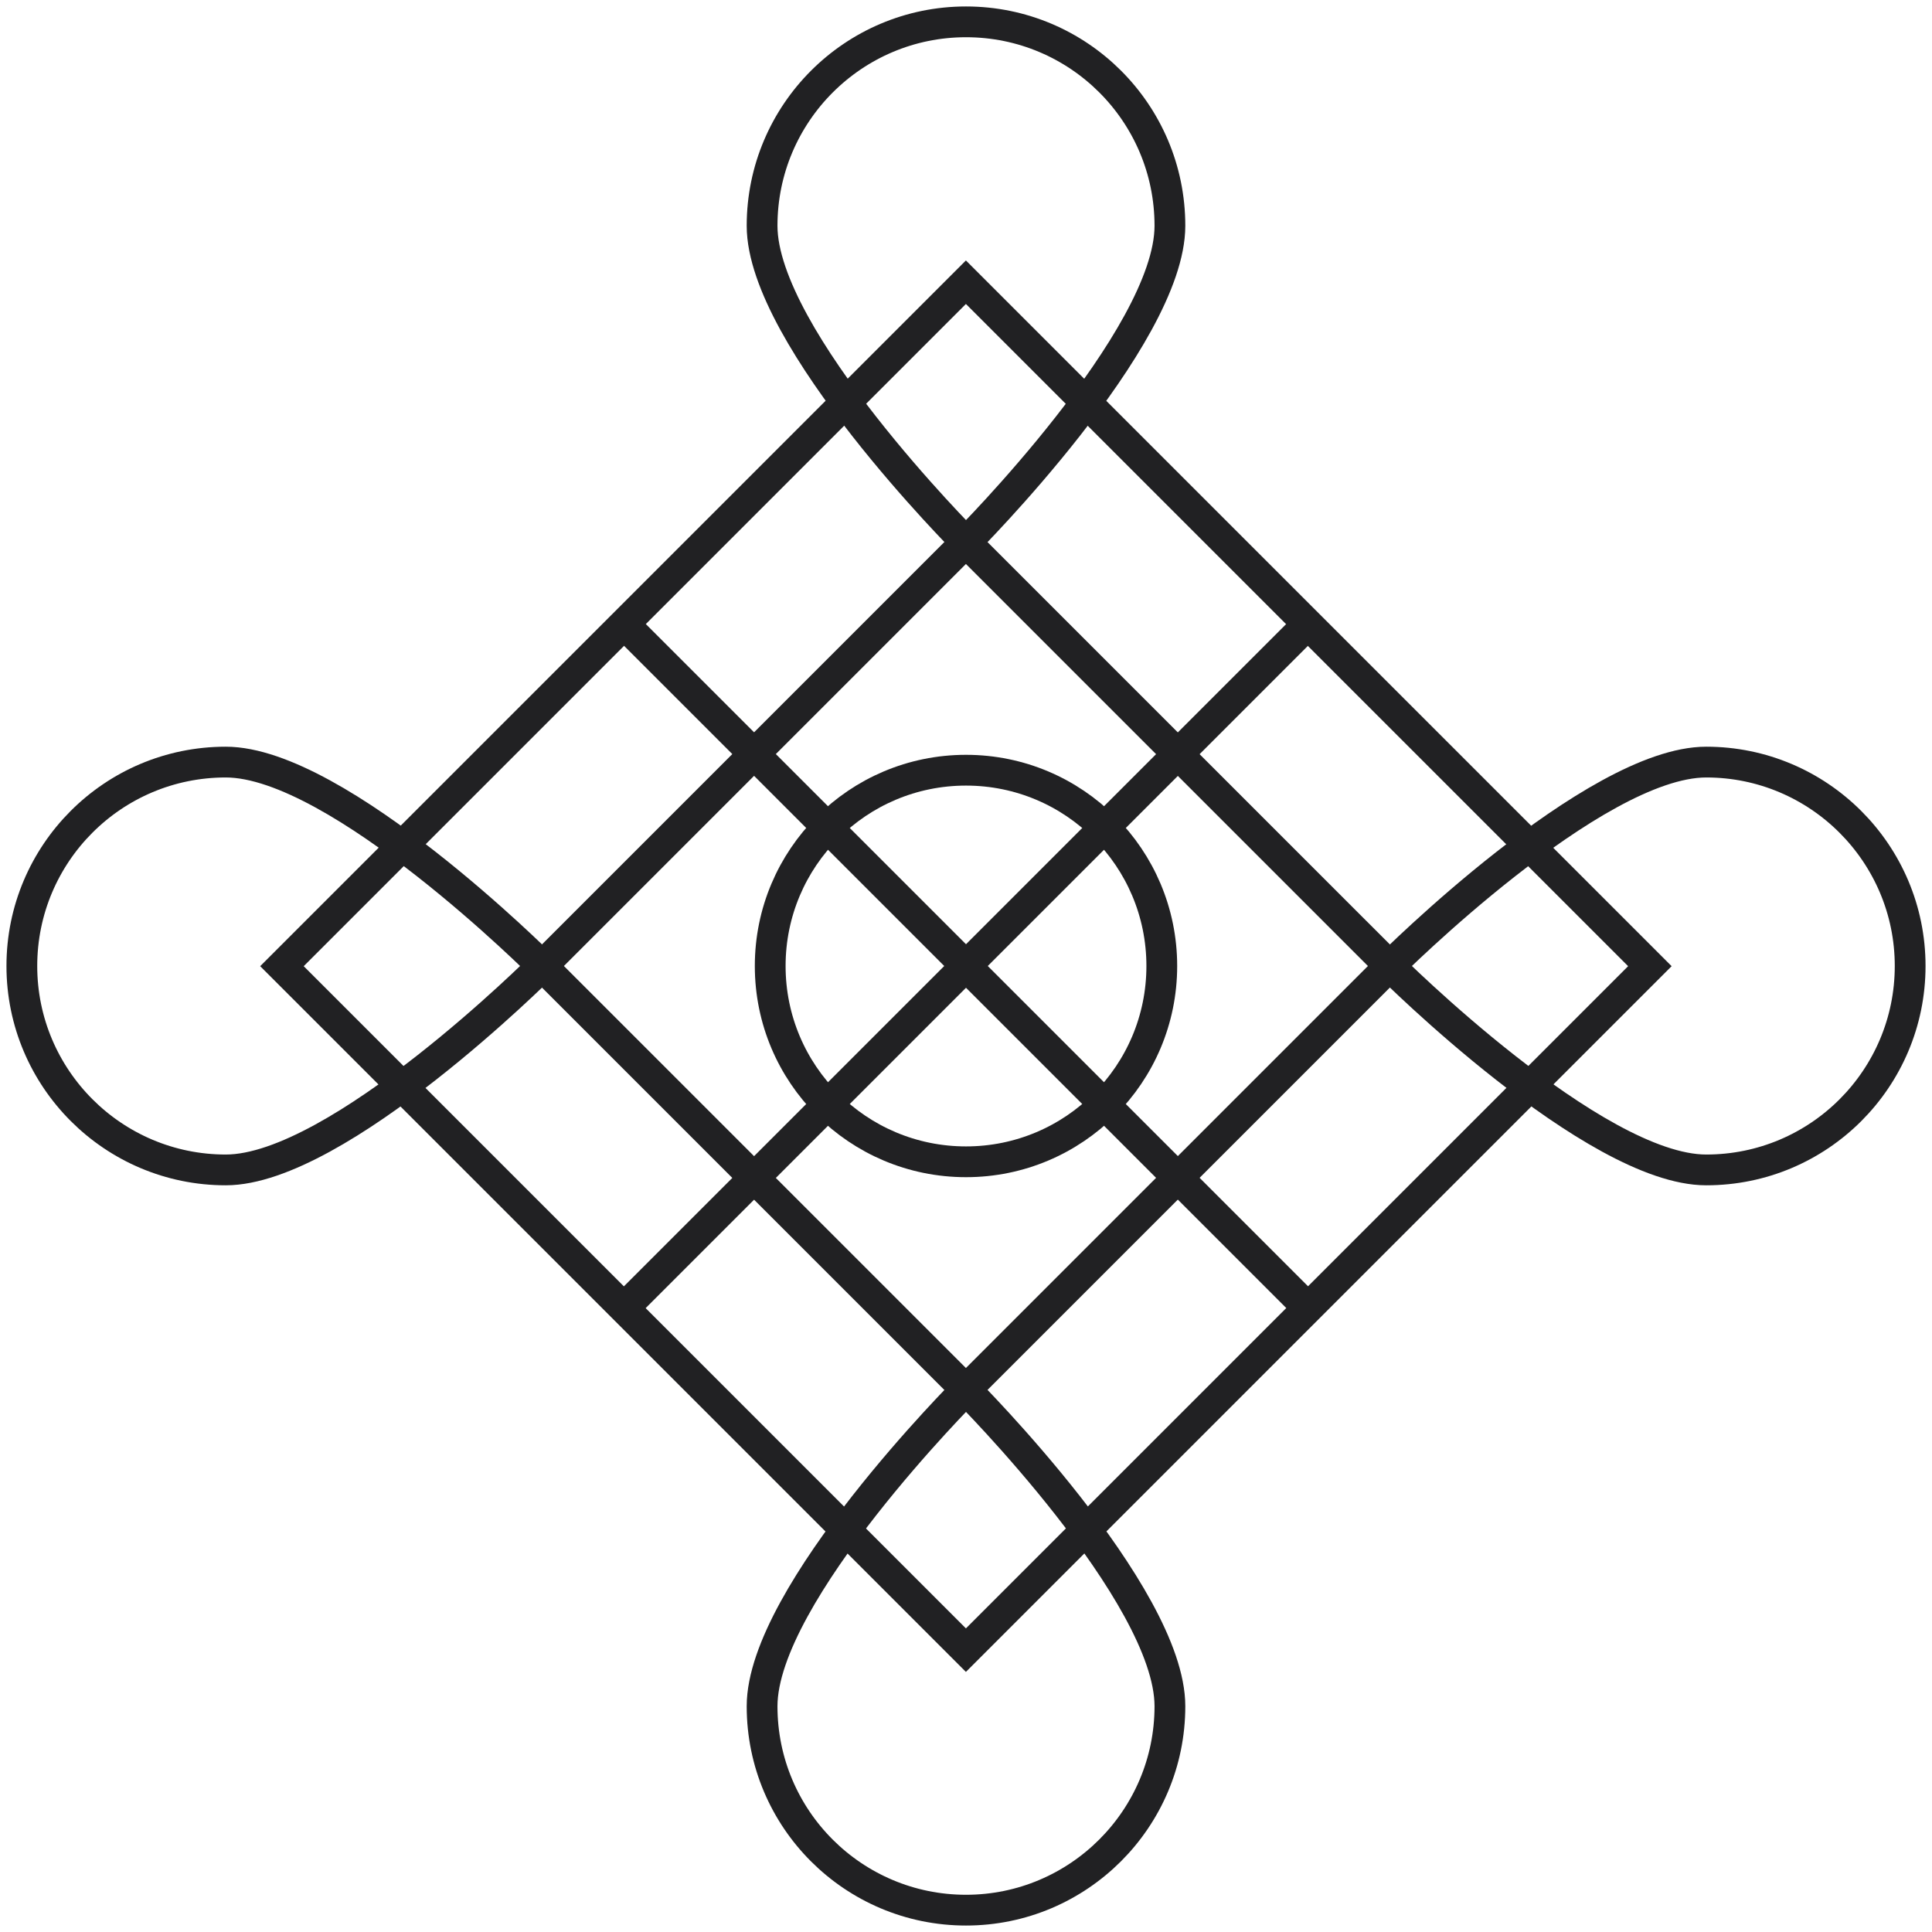 <svg width="108" height="108" viewBox="0 0 108 108" fill="none" xmlns="http://www.w3.org/2000/svg">
<g id="a" clip-path="url(#clip0_38_154)">
<path id="Vector" d="M53.995 15.776L15.761 54.01L53.995 92.244L92.229 54.01L53.995 15.776Z" stroke="#212123" stroke-width="1.72" stroke-miterlimit="10"/>
<path id="Vector_2" d="M53.995 30.311L30.306 54L53.995 77.689L77.684 54L53.995 30.311Z" stroke="#212123" stroke-width="1.72" stroke-miterlimit="10"/>
<path id="Vector_3" d="M34.879 34.879L73.121 73.121" stroke="#212123" stroke-width="1.72" stroke-miterlimit="10"/>
<path id="Vector_4" d="M73.121 34.879L34.879 73.121" stroke="#212123" stroke-width="1.72" stroke-miterlimit="10"/>
<path id="Vector_5" d="M65.399 12.62C65.399 18.909 54 30.308 54 30.308C54 30.308 42.601 18.909 42.601 12.62C42.601 6.331 47.711 1.221 54 1.221C60.289 1.221 65.399 6.317 65.399 12.62Z" stroke="#212123" stroke-width="1.72" stroke-miterlimit="10"/>
<path id="Vector_6" d="M12.62 42.601C18.923 42.601 30.308 54 30.308 54C30.308 54 18.909 65.399 12.62 65.399C6.331 65.399 1.221 60.289 1.221 54C1.221 47.711 6.317 42.601 12.62 42.601Z" stroke="#212123" stroke-width="1.72" stroke-miterlimit="10"/>
<path id="Vector_7" d="M42.601 95.38C42.601 89.091 54 77.692 54 77.692C54 77.692 65.399 89.091 65.399 95.38C65.399 101.669 60.289 106.779 54 106.779C47.711 106.779 42.601 101.683 42.601 95.38Z" stroke="#212123" stroke-width="1.72" stroke-miterlimit="10"/>
<path id="Vector_8" d="M95.38 65.399C89.091 65.399 77.692 54 77.692 54C77.692 54 89.091 42.601 95.38 42.601C101.669 42.601 106.779 47.711 106.779 54C106.779 60.289 101.683 65.399 95.38 65.399Z" stroke="#212123" stroke-width="1.72" stroke-miterlimit="10"/>
<path id="Vector_9" d="M64.945 54C64.945 60.047 60.047 64.945 54 64.945C47.953 64.945 43.055 60.047 43.055 54C43.055 47.953 47.953 43.055 54 43.055C60.047 43.055 64.945 47.953 64.945 54Z" stroke="#212123" stroke-width="1.72" stroke-miterlimit="10"/>
</g>
<defs>
<clipPath id="clip0_38_154">
<rect width="108" height="108" fill="white"/>
</clipPath>
</defs>
</svg>
